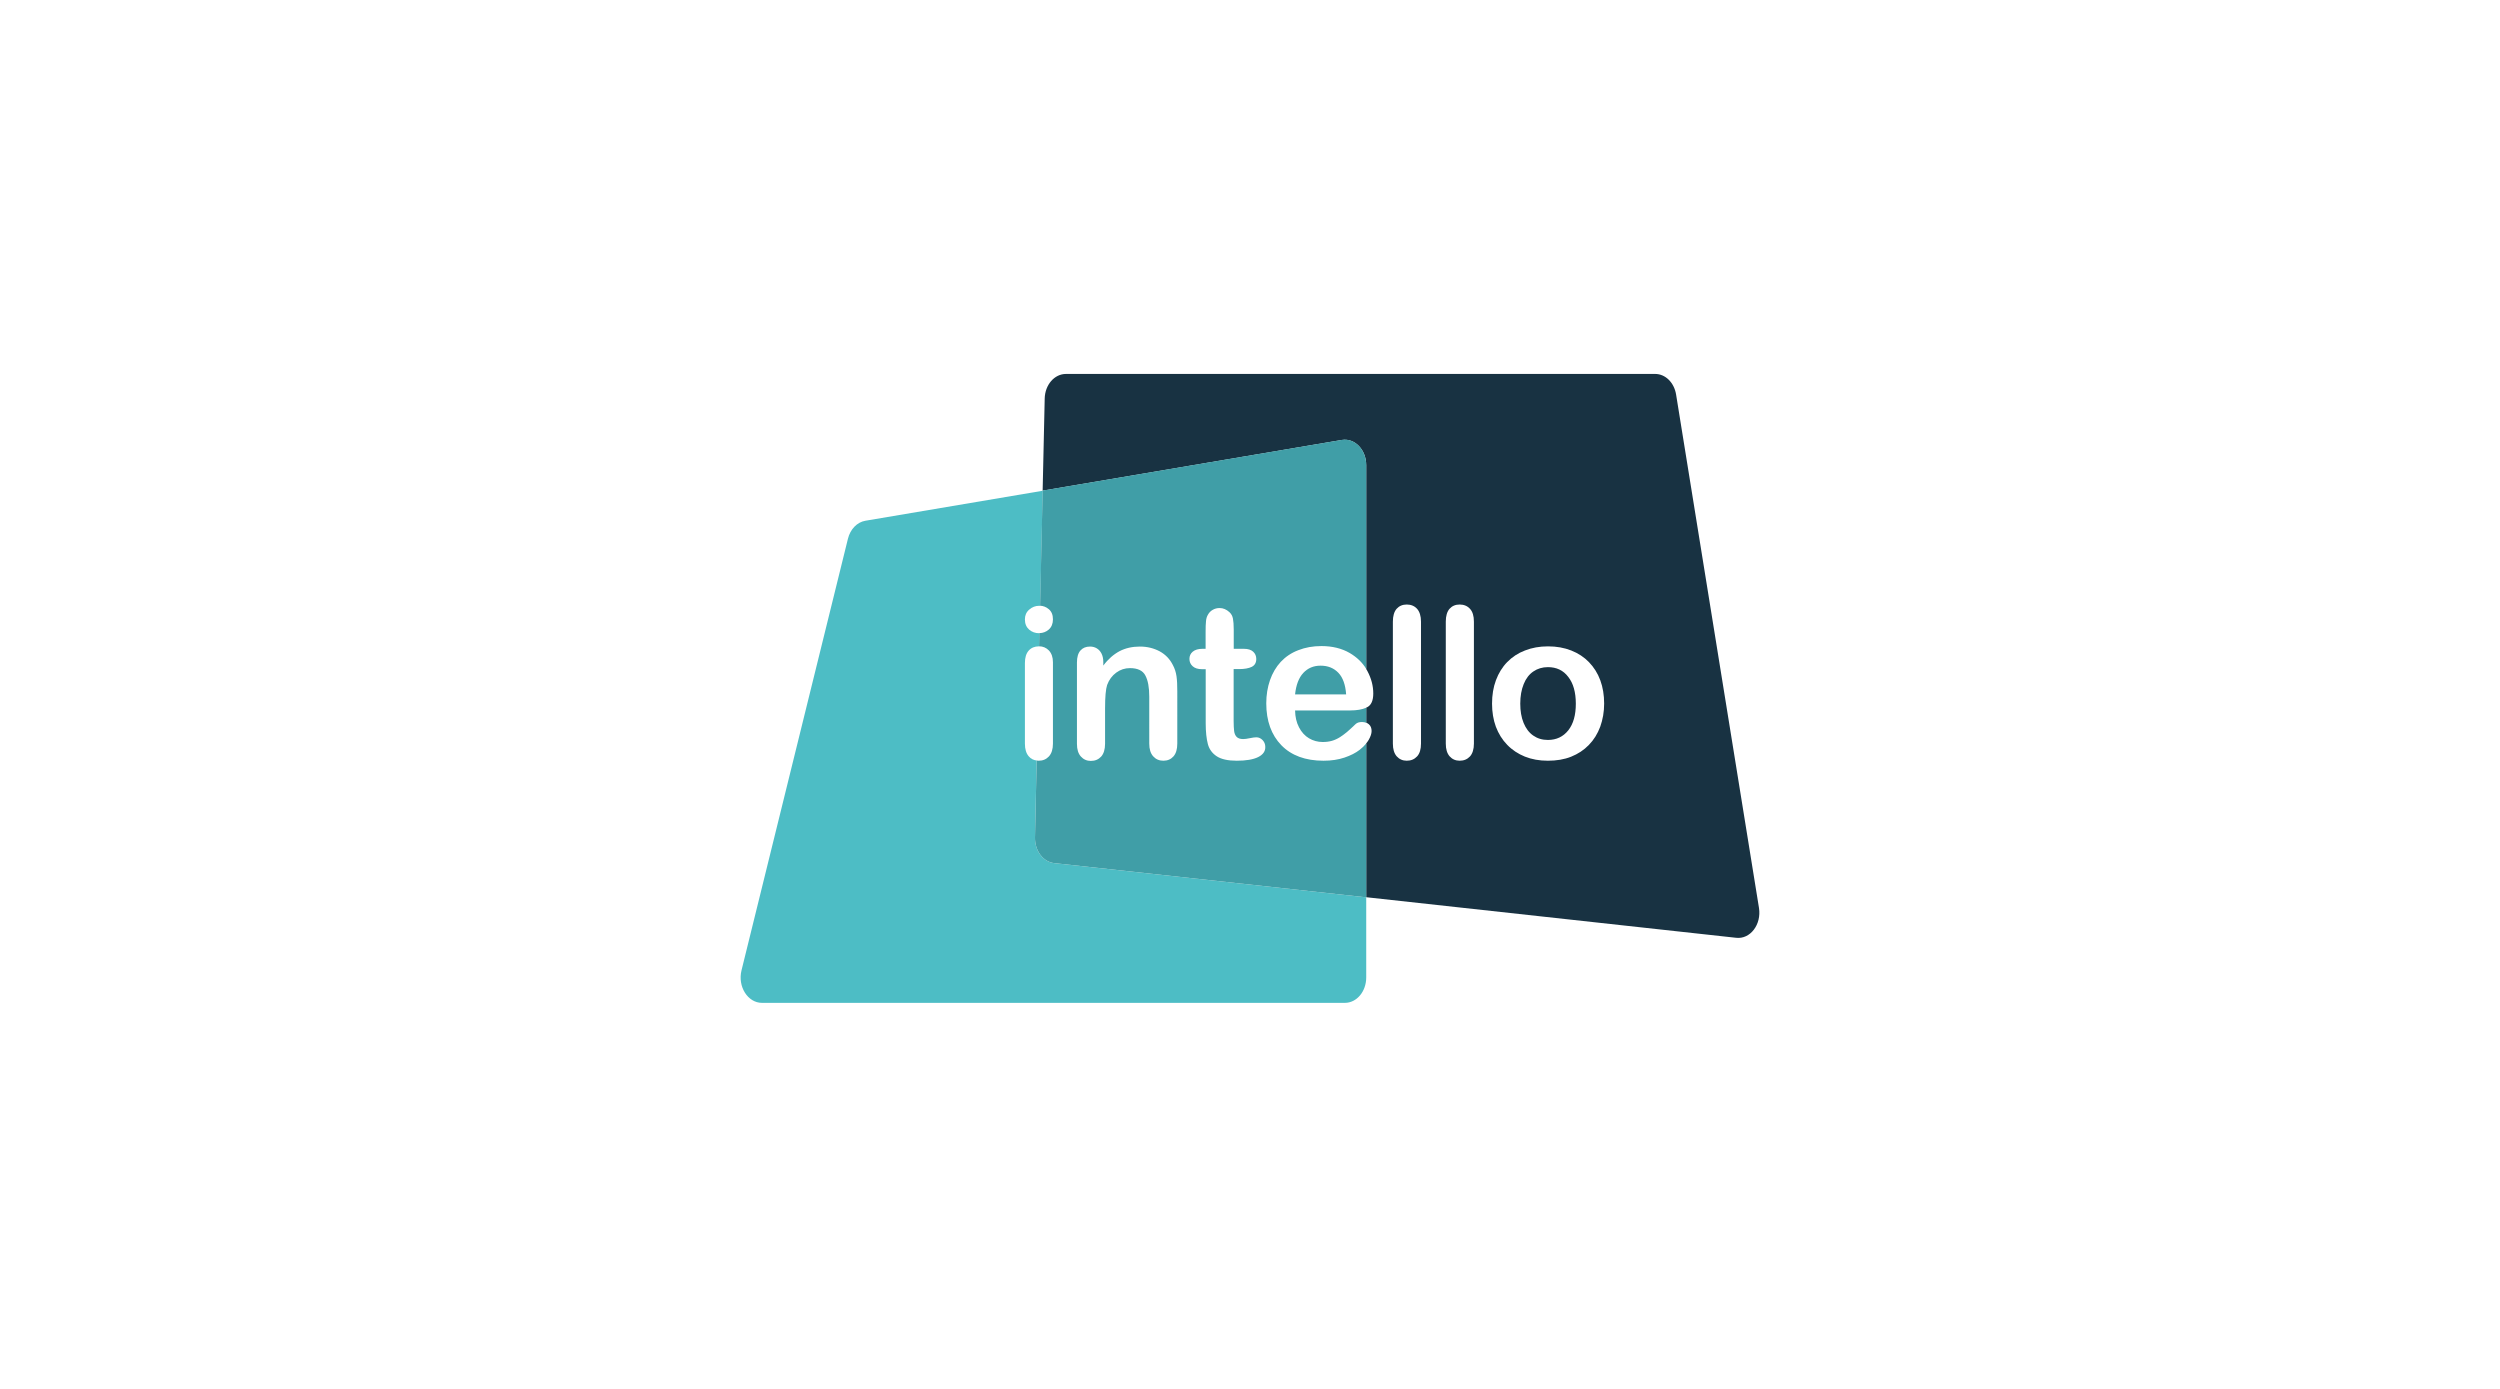 <?xml version="1.0" encoding="utf-8"?>
<!-- Generator: Adobe Illustrator 28.1.0, SVG Export Plug-In . SVG Version: 6.00 Build 0)  -->
<svg version="1.1" id="Layer_1" xmlns="http://www.w3.org/2000/svg" xmlns:xlink="http://www.w3.org/1999/xlink" x="0px" y="0px"
	 viewBox="0 0 255.12 141.73" style="enable-background:new 0 0 255.12 141.73;" xml:space="preserve">
<style type="text/css">
	.st0{fill:#183242;}
	.st1{fill:#4DBDC5;}
	.st2{fill:#409EA7;}
</style>
<g>
	<path class="st0" d="M157.96,68.08c-0.56,0-1.06,0.15-1.48,0.44c-0.43,0.29-0.76,0.72-0.99,1.29c-0.23,0.57-0.35,1.23-0.35,1.99
		c0,0.75,0.11,1.41,0.34,1.97c0.23,0.56,0.55,0.99,0.98,1.29c0.43,0.3,0.92,0.45,1.5,0.45c0.87,0,1.56-0.33,2.08-0.98
		c0.52-0.66,0.77-1.56,0.77-2.72c0-1.17-0.26-2.08-0.77-2.73C159.53,68.4,158.83,68.08,157.96,68.08"/>
	<path class="st0" d="M179.5,92.65l-8.46-52.4c-0.2-1.21-1.09-2.09-2.13-2.09h-60.13c-1.18,0-2.14,1.11-2.17,2.51l-0.21,9.4
		l30.53-5.17c1.31-0.22,2.49,0.99,2.49,2.57v20.8c0.04,0.07,0.08,0.14,0.12,0.21c0.4,0.75,0.6,1.51,0.6,2.29
		c0,0.72-0.21,1.19-0.62,1.4c-0.03,0.01-0.07,0.03-0.1,0.04v1.54c0.1,0.04,0.2,0.09,0.28,0.17c0.18,0.16,0.27,0.39,0.27,0.68
		c0,0.26-0.1,0.56-0.3,0.91c-0.07,0.12-0.16,0.24-0.25,0.35v15.7l37.75,4.14C178.61,95.87,179.77,94.34,179.5,92.65 M145.01,75.88
		c0,0.58-0.13,1.02-0.4,1.31s-0.62,0.44-1.05,0.44c-0.42,0-0.76-0.15-1.03-0.45c-0.26-0.3-0.39-0.73-0.39-1.29V63.43
		c0-0.57,0.13-1.01,0.38-1.3c0.26-0.29,0.6-0.44,1.04-0.44c0.43,0,0.79,0.15,1.05,0.44c0.26,0.29,0.4,0.73,0.4,1.31V75.88z
		 M150.41,75.88c0,0.58-0.14,1.02-0.4,1.31c-0.27,0.29-0.62,0.44-1.05,0.44c-0.42,0-0.76-0.15-1.03-0.45
		c-0.26-0.3-0.39-0.73-0.39-1.29V63.43c0-0.57,0.13-1.01,0.38-1.3c0.26-0.29,0.6-0.44,1.04-0.44c0.43,0,0.79,0.15,1.05,0.44
		c0.27,0.29,0.4,0.73,0.4,1.31V75.88z M163.3,74.16c-0.27,0.72-0.65,1.34-1.16,1.86c-0.5,0.52-1.11,0.92-1.81,1.2
		c-0.7,0.28-1.49,0.41-2.37,0.41c-0.87,0-1.65-0.14-2.35-0.42c-0.69-0.28-1.3-0.68-1.8-1.2c-0.51-0.52-0.89-1.14-1.16-1.85
		c-0.26-0.71-0.39-1.5-0.39-2.36c0-0.87,0.13-1.67,0.4-2.39c0.27-0.72,0.65-1.34,1.15-1.85c0.5-0.51,1.1-0.91,1.81-1.18
		c0.71-0.28,1.49-0.42,2.35-0.42c0.87,0,1.66,0.14,2.37,0.42c0.71,0.28,1.32,0.68,1.82,1.2c0.5,0.52,0.89,1.14,1.15,1.85
		c0.26,0.71,0.39,1.5,0.39,2.37C163.7,72.65,163.56,73.43,163.3,74.16"/>
	<path class="st1" d="M105.62,85.45l0.17-7.84c-0.32-0.04-0.6-0.18-0.81-0.43c-0.26-0.3-0.39-0.73-0.39-1.29v-8.22
		c0-0.57,0.13-0.99,0.39-1.28c0.26-0.29,0.61-0.43,1.03-0.43c0.02,0,0.03,0,0.05,0l0.03-1.34c-0.01,0-0.03,0-0.04,0
		c-0.4,0-0.74-0.12-1.03-0.37c-0.28-0.25-0.43-0.59-0.43-1.04c0-0.41,0.14-0.74,0.44-1s0.63-0.39,1.02-0.39
		c0.04,0,0.07,0.01,0.1,0.01l0.26-11.75l-18.09,3.06c-0.85,0.14-1.55,0.86-1.79,1.84L75.67,99.02c-0.41,1.66,0.64,3.32,2.09,3.32
		h59.48c1.21,0,2.18-1.16,2.18-2.59v-8.18l-31.84-3.49C106.45,87.96,105.59,86.81,105.62,85.45"/>
	<path class="st2" d="M132.56,74.22c0.26,0.5,0.6,0.87,1.02,1.12c0.42,0.25,0.89,0.38,1.4,0.38c0.34,0,0.66-0.04,0.94-0.12
		c0.28-0.08,0.56-0.21,0.83-0.38c0.27-0.17,0.51-0.36,0.74-0.55s0.51-0.46,0.87-0.8c0.15-0.13,0.36-0.19,0.63-0.19
		c0.16,0,0.31,0.03,0.43,0.08v-1.54c-0.41,0.18-0.95,0.28-1.64,0.28h-5.62C132.17,73.15,132.3,73.72,132.56,74.22"/>
	<path class="st2" d="M138.75,76.52c-0.41,0.32-0.93,0.58-1.55,0.79c-0.62,0.21-1.33,0.32-2.14,0.32c-1.84,0-3.28-0.53-4.3-1.58
		c-1.02-1.05-1.54-2.48-1.54-4.28c0-0.85,0.13-1.64,0.38-2.36c0.25-0.72,0.62-1.35,1.1-1.87c0.49-0.52,1.08-0.92,1.79-1.19
		c0.71-0.28,1.49-0.42,2.36-0.42c1.12,0,2.08,0.24,2.89,0.71c0.73,0.43,1.29,0.97,1.68,1.62v-20.8c0-1.58-1.18-2.79-2.49-2.57
		l-30.53,5.17l-0.26,11.75c0.33,0.02,0.62,0.13,0.88,0.35c0.29,0.24,0.43,0.58,0.43,1.04c0,0.44-0.14,0.79-0.42,1.04
		c-0.27,0.24-0.59,0.36-0.96,0.37l-0.03,1.34c0.4,0.01,0.73,0.15,1,0.43c0.27,0.29,0.41,0.69,0.41,1.2v8.3
		c0,0.58-0.14,1.01-0.41,1.31c-0.27,0.29-0.62,0.44-1.04,0.44c-0.07,0-0.14-0.01-0.21-0.02l-0.17,7.84
		c-0.03,1.36,0.83,2.51,1.97,2.63l31.83,3.49v-15.7C139.24,76.09,139.02,76.31,138.75,76.52 M120.14,75.88
		c0,0.58-0.13,1.01-0.39,1.31c-0.26,0.29-0.6,0.44-1.03,0.44c-0.43,0-0.77-0.15-1.04-0.45c-0.27-0.3-0.4-0.73-0.4-1.29V71.1
		c0-0.95-0.13-1.67-0.4-2.17c-0.26-0.5-0.79-0.75-1.57-0.75c-0.51,0-0.98,0.15-1.4,0.46c-0.42,0.31-0.73,0.72-0.93,1.26
		c-0.14,0.43-0.21,1.23-0.21,2.4v3.6c0,0.58-0.14,1.02-0.4,1.31c-0.27,0.29-0.62,0.44-1.05,0.44c-0.41,0-0.75-0.15-1.02-0.45
		c-0.27-0.3-0.4-0.73-0.4-1.29v-8.3c0-0.55,0.12-0.96,0.36-1.23c0.24-0.27,0.56-0.4,0.98-0.4c0.25,0,0.48,0.06,0.68,0.18
		c0.2,0.12,0.37,0.3,0.49,0.54c0.12,0.24,0.18,0.53,0.18,0.87v0.35c0.5-0.67,1.06-1.15,1.66-1.47c0.6-0.31,1.29-0.47,2.07-0.47
		c0.76,0,1.43,0.17,2.03,0.49c0.6,0.33,1.04,0.8,1.34,1.4c0.19,0.35,0.31,0.73,0.37,1.14c0.06,0.41,0.08,0.93,0.08,1.56V75.88z
		 M128.39,77.26c-0.51,0.25-1.23,0.37-2.18,0.37c-0.9,0-1.58-0.15-2.04-0.45c-0.46-0.3-0.77-0.72-0.91-1.25
		c-0.14-0.53-0.22-1.24-0.22-2.13v-5.51h-0.38c-0.41,0-0.73-0.1-0.95-0.3c-0.22-0.2-0.33-0.44-0.33-0.75c0-0.3,0.11-0.55,0.34-0.74
		c0.23-0.19,0.56-0.29,0.99-0.29h0.32v-1.73c0-0.46,0.01-0.83,0.04-1.09c0.02-0.26,0.09-0.49,0.21-0.68
		c0.11-0.2,0.27-0.36,0.48-0.48c0.21-0.12,0.44-0.18,0.7-0.18c0.36,0,0.69,0.14,0.99,0.41c0.2,0.18,0.32,0.4,0.37,0.67
		c0.05,0.26,0.08,0.64,0.08,1.12v1.96h1.05c0.41,0,0.72,0.1,0.93,0.29s0.32,0.44,0.32,0.74c0,0.39-0.15,0.65-0.46,0.81
		c-0.31,0.15-0.74,0.23-1.31,0.23h-0.54v5.28c0,0.45,0.02,0.79,0.05,1.04c0.03,0.24,0.11,0.44,0.25,0.59
		c0.14,0.15,0.36,0.23,0.67,0.23c0.17,0,0.4-0.03,0.68-0.09c0.29-0.06,0.51-0.09,0.67-0.09c0.23,0,0.44,0.09,0.63,0.28
		c0.18,0.19,0.28,0.42,0.28,0.69C129.14,76.66,128.89,77.01,128.39,77.26"/>
	<path class="st2" d="M134.76,67.93c-0.72,0-1.3,0.25-1.76,0.74c-0.46,0.49-0.74,1.23-0.84,2.19h5.21c-0.07-0.98-0.33-1.72-0.79-2.2
		C136.11,68.17,135.51,67.93,134.76,67.93"/>
</g>
</svg>
